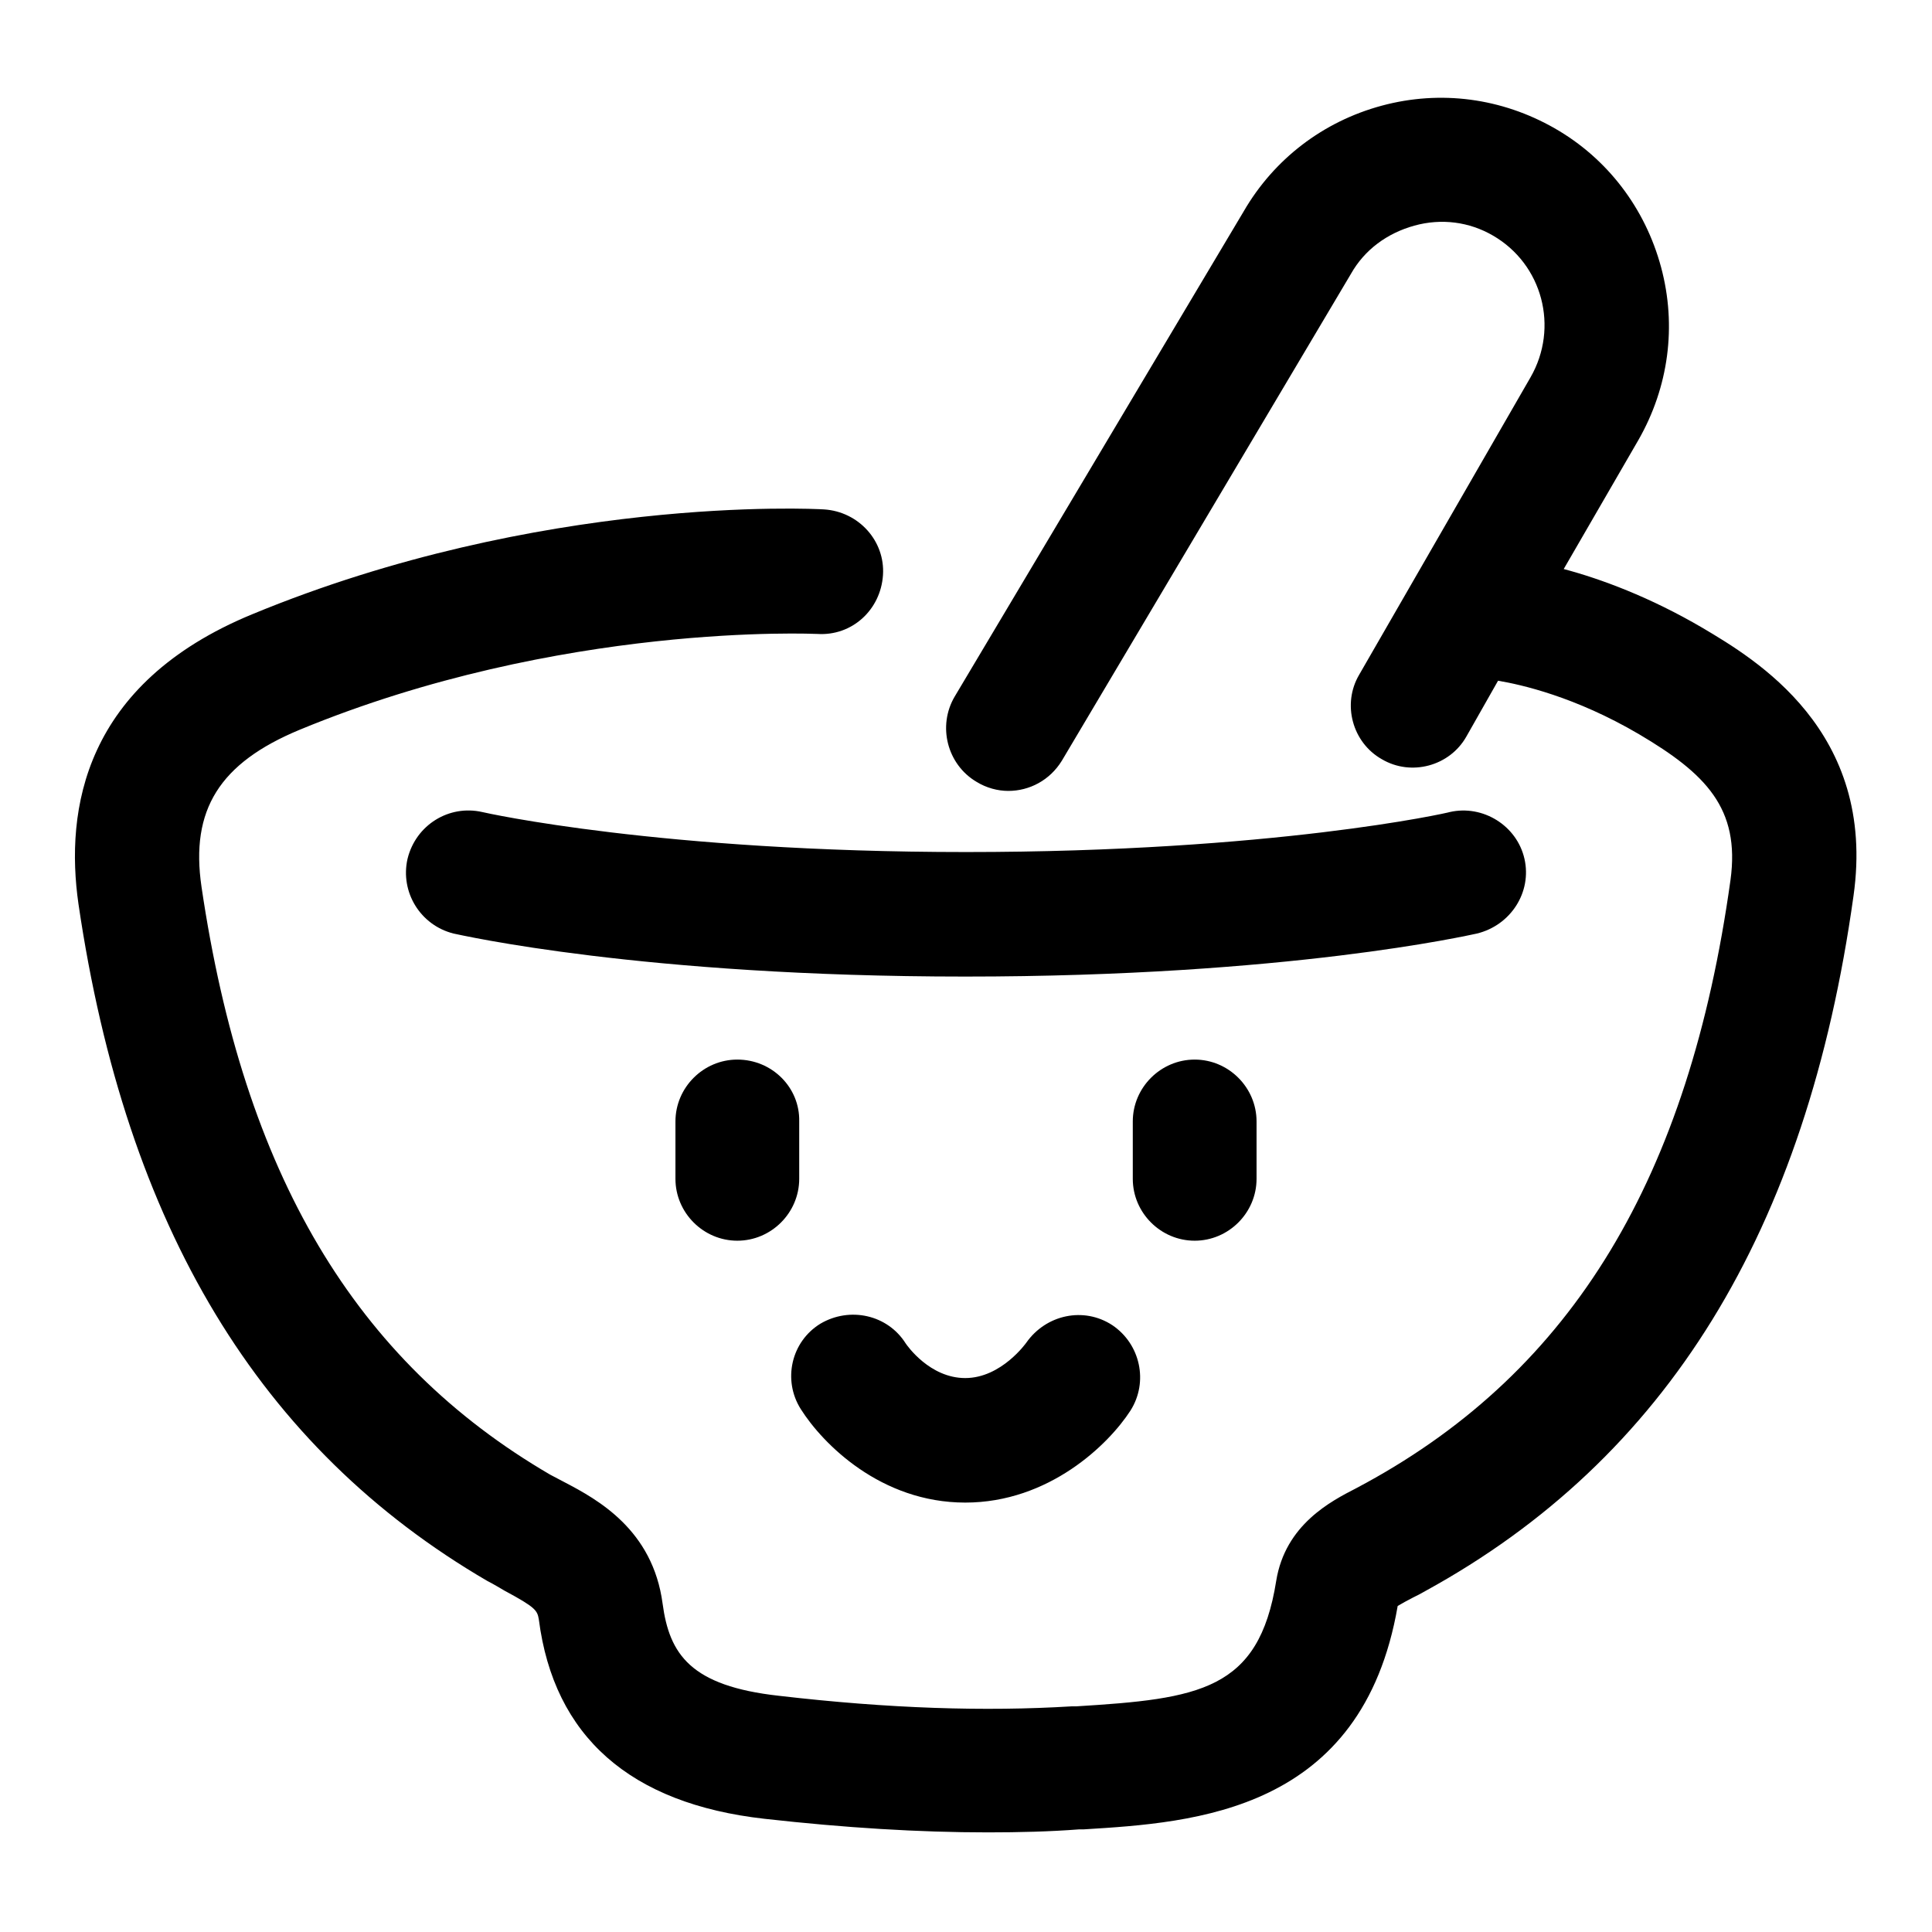 <?xml version="1.0" encoding="utf-8"?>
<!-- Svg Vector Icons : http://www.onlinewebfonts.com/icon -->
<!DOCTYPE svg PUBLIC "-//W3C//DTD SVG 1.1//EN" "http://www.w3.org/Graphics/SVG/1.1/DTD/svg11.dtd">
<svg version="1.1" xmlns="http://www.w3.org/2000/svg" xmlns:xlink="http://www.w3.org/1999/xlink" x="0px" y="0px" viewBox="0 0 256 256" enable-background="new 0 0 256 256" xml:space="preserve">
<g> <path fill="#000000" d="M225.6,83.2c-7-4.1-13.5-6.5-18.4-7.8l9.9-17.1c4-7,5.1-15.1,3-22.9C218,27.6,213,21,206,17 c-7-4-15.1-5.1-22.9-3c-7.8,2.1-14.3,7.1-18.3,14l-38.3,64.3c-2.3,3.9-1,9,2.9,11.3c1.3,0.8,2.8,1.2,4.2,1.2c2.8,0,5.5-1.4,7.1-4 L179,36.3c1.8-3.2,4.8-5.4,8.4-6.4c3.6-1,7.3-0.5,10.4,1.3c6.6,3.8,8.8,12.2,5,18.8l-22.7,39.4c-2.3,3.9-0.9,9,3,11.2 c3.9,2.3,9,0.9,11.2-3l4.2-7.4c3,0.5,10.2,2.1,18.7,7.1c8.8,5.2,13.4,9.8,12.1,19.3c-5.5,39.5-20.9,64.9-48.3,79.9 c-0.4,0.2-0.9,0.5-1.3,0.7c-3.3,1.7-9.4,4.8-10.6,12.3c-2.3,14.5-10.2,15.6-26.5,16.6l-0.6,0c-11.5,0.7-24.2,0.3-38.8-1.4 c-11.7-1.3-14.5-5.5-15.4-12.2c-1.3-9.8-8.6-13.8-13-16.1c-0.6-0.3-1.3-0.7-1.9-1c-25.9-15.1-40.6-39.9-46.2-77.9 c-1.5-10.2,2.4-16.4,13-20.8c34.6-14.3,68.3-12.7,68.6-12.7c4.6,0.3,8.4-3.2,8.7-7.8c0.3-4.5-3.2-8.4-7.8-8.7 c-1.5-0.1-37.6-1.9-75.8,13.9c-22.3,9.2-24.8,25.9-23,38.4c6.3,42.8,24,72.1,54.2,89.7c0.8,0.4,1.6,0.9,2.3,1.3 c4.1,2.2,4.3,2.6,4.5,3.8c2,15.5,12.1,24.4,29.9,26.4c10.7,1.2,20.5,1.8,29.6,1.8c4.1,0,8.2-0.1,12.1-0.4l0.6,0 c14.7-0.9,36.9-2.3,41.6-29.6c0.5-0.3,1.4-0.8,2-1.1c0.6-0.3,1.2-0.6,1.7-0.9c31.9-17.5,50.5-47.6,56.7-92.1 C248.7,96.8,232.5,87.3,225.6,83.2z M202,113.8c-1-4.4-5.5-7.2-9.9-6.2c-0.2,0.1-23.4,5.3-64.1,5.3c-40.5,0-63.7-5.2-64.1-5.3 c-4.4-1-8.8,1.7-9.9,6.2c-1,4.4,1.7,8.8,6.1,9.9c1,0.2,25,5.7,67.8,5.7c42.8,0,66.8-5.5,67.8-5.7C200.2,122.6,203,118.2,202,113.8z  M97.7,140.4c-4.5,0-8.2,3.7-8.2,8.2v7.6c0,4.5,3.7,8.2,8.2,8.2c4.5,0,8.2-3.7,8.2-8.2v-7.6C106,144.1,102.3,140.4,97.7,140.4z  M158.3,140.4c-4.5,0-8.2,3.7-8.2,8.2v7.6c0,4.5,3.7,8.2,8.2,8.2c4.5,0,8.2-3.7,8.2-8.2v-7.6C166.5,144.1,162.8,140.4,158.3,140.4z  M127.9,199.1c11.1,0,19-7.7,21.9-12.2c2.4-3.8,1.3-8.8-2.4-11.3c-3.8-2.5-8.8-1.4-11.4,2.3c0,0-3.3,4.7-8.1,4.7 c-4.7,0-7.7-4.3-7.9-4.6c-2.4-3.8-7.4-4.9-11.3-2.6c-3.9,2.4-5,7.5-2.6,11.3C109,191.3,116.7,199.1,127.9,199.1z"/></g>
</svg>